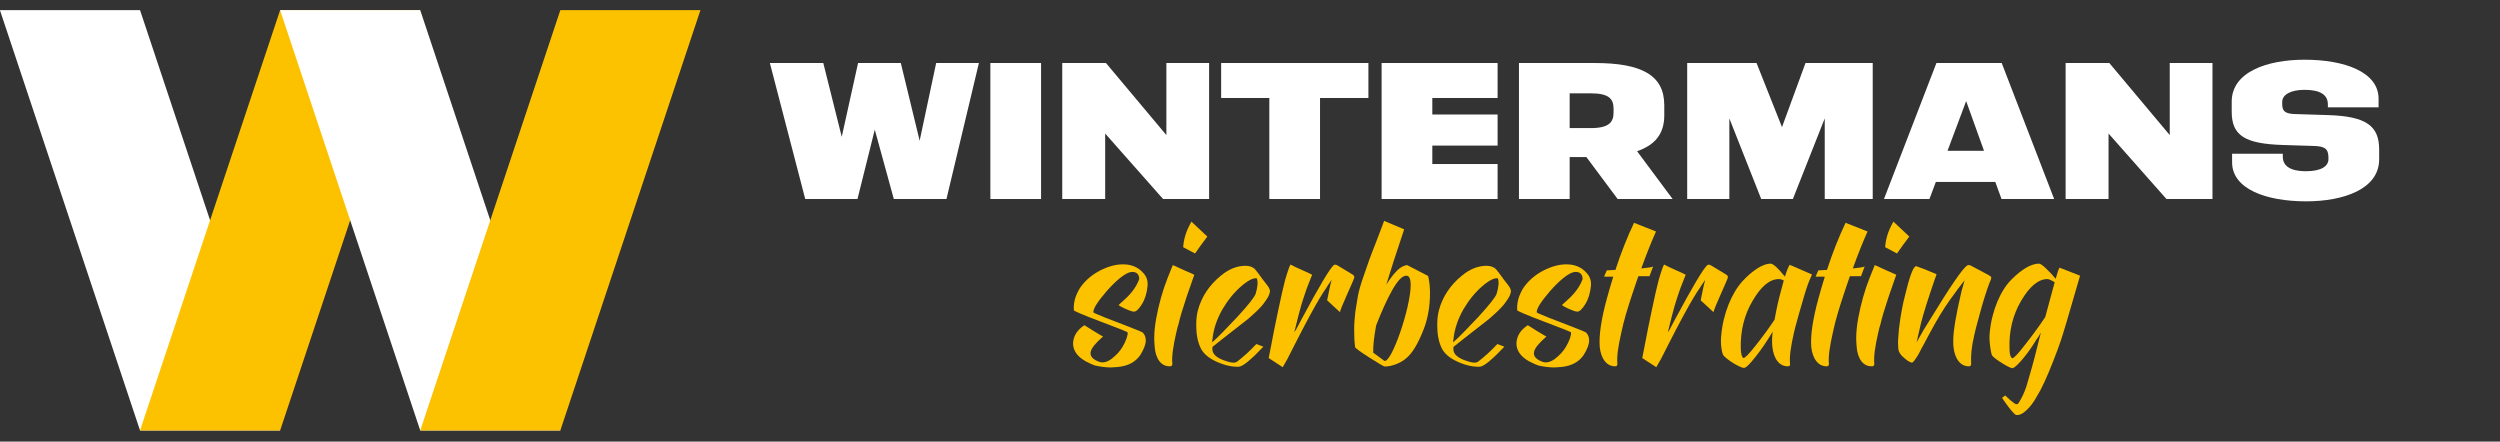 <?xml version="1.0" encoding="UTF-8" standalone="no"?>
<!-- Created with Inkscape (http://www.inkscape.org/) -->

<svg
   version="1.1"
   id="svg2"
   width="1732.841"
   height="306.113"
   viewBox="0 -8 2022.79 357.334"
   sodipodi:docname="Wintermans_liggend_RGB_wit.svg"
   inkscape:version="1.3 (0e150ed6c4, 2023-07-21)"
   xmlns:inkscape="http://www.inkscape.org/namespaces/inkscape"
   xmlns:sodipodi="http://sodipodi.sourceforge.net/DTD/sodipodi-0.dtd"
   xmlns="http://www.w3.org/2000/svg"
   xmlns:svg="http://www.w3.org/2000/svg">
  <rect x="0" y="-8" width="2022.79" height="357.334" fill="#333333" stroke="none"/>
  <defs
     id="defs6">
    <clipPath
       clipPathUnits="userSpaceOnUse"
       id="clipPath50">
      <path
         d="M 0,1026.038 H 1811.399 V 0 H 0 Z"
         id="path48" />
    </clipPath>
  </defs>
  <sodipodi:namedview
     id="namedview4"
     pagecolor="#ffffff"
     bordercolor="#000000"
     borderopacity="0.25"
     inkscape:showpageshadow="2"
     inkscape:pageopacity="0.0"
     inkscape:pagecheckerboard="0"
     inkscape:deskcolor="#d1d1d1"
     inkscape:zoom="0.58095238"
     inkscape:cx="966.51639"
     inkscape:cy="166.10656"
     inkscape:window-width="1920"
     inkscape:window-height="1009"
     inkscape:window-x="-8"
     inkscape:window-y="-8"
     inkscape:window-maximized="1"
     inkscape:current-layer="g8" />
  <g
     id="g8"
     inkscape:groupmode="layer"
     inkscape:label="Wintermans_liggend_RGB"
     transform="matrix(1.333,0,0,-1.333,-240.891,850.058)">
    <g
       id="g10"
       transform="translate(350.748,382.426)">
      <path
         d="m 0,0 h -85.04 l -85.039,255.118 h 85.039 z"
         style="fill:#ffffff;fill-opacity:1;fill-rule:nonzero;stroke:none"
         id="path12" />
    </g>
    <g
       id="g14"
       transform="translate(265.708,382.426)">
      <path
         d="m 0,0 h 85.04 l 85.039,255.118 H 85.04 Z"
         style="fill:#fcc200;fill-opacity:1;fill-rule:nonzero;stroke:none"
         id="path16" />
    </g>
    <g
       id="g18"
       transform="translate(520.826,382.426)">
      <path
         d="m 0,0 h -85.039 l -85.04,255.118 h 85.04 z"
         style="fill:#ffffff;fill-opacity:1;fill-rule:nonzero;stroke:none"
         id="path20" />
    </g>
    <g
       id="g22"
       transform="translate(435.787,382.426)">
      <path
         d="m 0,0 h 85.039 l 85.04,255.118 h -85.04 z"
         style="fill:#fcc200;fill-opacity:1;fill-rule:nonzero;stroke:none"
         id="path24" />
    </g>
    <g
       id="g26"
       transform="translate(774.899,605.454)">
      <path
         d="M 0,0 -19.693,-82.544 H -51.649 L -63.205,-40.446 -73.7,-82.544 h -31.721 L -126.882,0 h 32.428 L -83.252,-44.81 -73.347,0 h 25.943 L -35.966,-47.168 -25.942,0 Z"
         style="fill:#ffffff;fill-opacity:1;fill-rule:nonzero;stroke:none"
         id="path28" />
    </g>
    <path
       d="M 781.853,605.454 H 812.63 V 522.91 h -30.777 z"
       style="fill:#ffffff;fill-opacity:1;fill-rule:nonzero;stroke:none"
       id="path30" />
    <g
       id="g32"
       transform="translate(914.629,605.454)">
      <path
         d="m 0,0 v -82.544 h -27.947 l -35.14,39.739 v -39.739 h -26.06 V 0 h 26.532 l 36.673,-43.748 V 0 Z"
         style="fill:#ffffff;fill-opacity:1;fill-rule:nonzero;stroke:none"
         id="path34" />
    </g>
    <g
       id="g36"
       transform="translate(1011.32,584.229)">
      <path
         d="M 0,0 H -29.362 V -61.318 H -60.14 V 0 H -89.384 V 21.226 H 0 Z"
         style="fill:#ffffff;fill-opacity:1;fill-rule:nonzero;stroke:none"
         id="path38" />
    </g>
    <g
       id="g40"
       transform="translate(1050.113,584.229)">
      <path
         d="M 0,0 V -10.023 H 39.621 V -28.891 H 0 V -40.093 H 39.621 V -61.318 H -30.777 V 21.226 H 39.621 V 0 Z"
         style="fill:#ffffff;fill-opacity:1;fill-rule:nonzero;stroke:none"
         id="path42" />
    </g>
    <g
       id="g44">
      <g
         id="g46"
         clip-path="url(#clipPath50)">
        <g
           id="g52"
           transform="translate(1133.479,565.951)">
          <path
             d="m 0,0 h 12.854 c 11.083,0 13.795,3.655 13.795,9.434 v 2.24 c 0,6.013 -2.712,9.433 -13.795,9.433 H 0 Z M 10.142,-17.57 H 0 v -25.471 h -30.777 v 82.544 h 45.989 c 28.536,0 42.215,-7.429 42.215,-25.589 V 7.665 c 0,-11.085 -5.542,-17.924 -16.509,-21.697 L 62.497,-43.041 H 29.126 Z"
             style="fill:#ffffff;fill-opacity:1;fill-rule:nonzero;stroke:none"
             id="path54" />
        </g>
        <g
           id="g56"
           transform="translate(1317.432,605.454)">
          <path
             d="m 0,0 v -82.544 h -29.127 v 48.937 l -19.339,-48.937 h -19.221 l -19.338,48.937 v -48.937 h -25.589 V 0 h 42.097 L -55.069,-38.913 -40.801,0 Z"
             style="fill:#ffffff;fill-opacity:1;fill-rule:nonzero;stroke:none"
             id="path58" />
        </g>
        <g
           id="g60"
           transform="translate(1384.996,552.154)">
          <path
             d="M 0,0 -10.85,30.187 -22.17,0 Z m 6.839,-18.867 h -36.083 l -3.892,-10.377 H -60.729 L -28.891,53.3 H 10.73 L 42.568,-29.244 H 10.612 Z"
             style="fill:#ffffff;fill-opacity:1;fill-rule:nonzero;stroke:none"
             id="path62" />
        </g>
        <g
           id="g64"
           transform="translate(1523.664,605.454)">
          <path
             d="m 0,0 v -82.544 h -27.947 l -35.14,39.739 v -39.739 h -26.06 V 0 h 26.532 l 36.673,-43.748 V 0 Z"
             style="fill:#ffffff;fill-opacity:1;fill-rule:nonzero;stroke:none"
             id="path66" />
        </g>
        <g
           id="g68"
           transform="translate(1535.57,545.197)">
          <path
             d="M 0,0 V 5.188 H 30.777 V 3.42 c 0,-5.071 3.657,-8.845 14.151,-8.845 8.962,0 13.56,2.948 13.56,7.312 V 2.83 c 0,5.778 -2.712,6.839 -8.725,7.075 l -18.749,0.59 C 8.02,11.202 -0.235,16.037 -0.235,30.659 v 6.132 c 0,18.042 21.462,25.471 44.219,25.471 24.292,0 44.928,-7.429 44.928,-23.702 V 33.371 H 58.135 v 1.769 c 0,5.896 -4.717,8.844 -14.151,8.844 -8.254,0 -13.56,-2.83 -13.56,-7.311 V 35.14 c 0,-5.071 3.183,-5.778 8.726,-5.896 l 18.985,-0.59 C 81.483,27.947 89.266,22.051 89.266,7.782 V 1.769 c 0,-18.042 -21.579,-25.471 -44.338,-25.471 C 20.754,-23.702 0,-16.273 0,0"
             style="fill:#ffffff;fill-opacity:1;fill-rule:nonzero;stroke:none"
             id="path70" />
        </g>
        <g
           id="g72"
           transform="translate(877.21,469.621)">
          <path
             d="m 0,0 c -0.44,-3.958 -1.466,-7.476 -3.372,-10.554 -1.905,-3.078 -3.517,-4.544 -4.836,-4.544 -2.052,0 -9.674,3.664 -9.235,4.105 l 3.372,3.078 c 4.104,3.664 7.328,7.769 9.087,12.605 0.147,3.664 -2.931,5.13 -6.303,3.957 -3.371,-1.319 -7.915,-4.983 -13.484,-11.286 -5.424,-6.302 -8.209,-10.553 -8.062,-12.898 0,-0.147 2.492,-1.319 7.329,-3.225 l 14.804,-5.717 c 4.983,-1.905 7.622,-3.078 7.768,-3.224 1.32,-1.319 1.906,-2.932 1.906,-4.837 0,-2.492 -1.173,-5.424 -3.371,-8.941 -2.932,-4.251 -7.476,-6.596 -13.485,-7.182 -1.906,-0.148 -3.371,-0.294 -4.251,-0.294 -3.078,0 -6.303,0.44 -9.674,1.173 -1.026,0.293 -2.932,1.173 -5.57,2.492 -5.277,2.932 -7.915,6.742 -7.769,11.286 0.293,4.398 2.639,7.915 6.89,10.7 l 5.569,-3.517 c 3.665,-2.199 5.57,-3.372 5.717,-3.372 -4.544,-3.957 -7.036,-7.035 -7.475,-9.235 -0.587,-2.637 1.172,-4.69 5.276,-6.155 2.199,-0.733 4.69,-0.147 7.476,1.905 2.784,2.199 4.983,4.544 6.449,7.035 2.345,3.958 3.371,7.037 3.224,8.942 0,0.293 -5.423,2.492 -16.416,6.596 -10.847,4.104 -16.27,6.449 -16.27,6.889 v 2.491 c 0.147,2.2 0.586,4.251 1.319,6.157 1.026,2.492 2.053,4.544 3.372,6.156 2.785,3.664 6.449,6.742 11.14,9.234 4.836,2.493 9.527,3.811 14.071,3.811 5.13,0 9.234,-1.759 12.312,-5.277 C -0.44,6.156 0.439,3.371 0,0"
             style="fill:#fcc200;fill-opacity:1;fill-rule:nonzero;stroke:none"
             id="path74" />
        </g>
        <g
           id="g76"
           transform="translate(898.903,493.659)">
          <path
             d="m 0,0 c 0.293,4.837 1.759,9.674 4.397,14.364 l 0.586,1.173 9.675,-9.088 C 11.433,2.346 10.554,0.88 7.182,-3.811 Z M 6.743,-16.71 2.052,-30.194 c -2.491,-7.476 -4.104,-12.9 -4.837,-16.271 -0.44,-1.172 -0.88,-3.078 -1.465,-5.569 -1.906,-8.356 -2.786,-14.658 -2.346,-18.615 0,-1.027 -0.293,-1.466 -1.026,-1.613 -5.716,-0.439 -9.087,4.544 -9.674,11.579 -0.146,2.346 -0.293,4.105 -0.293,5.278 0,3.81 0.44,7.768 1.172,12.018 1.613,8.795 3.958,17.15 7.036,24.918 l 3.078,7.622 6.743,-3.078 z"
             style="fill:#fcc200;fill-opacity:1;fill-rule:nonzero;stroke:none"
             id="path78" />
        </g>
        <g
           id="g80"
           transform="translate(916.49,435.908)">
          <path
             d="m 0,0 c 3.225,2.785 8.208,7.915 15.097,15.244 6.889,7.476 10.554,12.166 11.287,14.218 1.319,4.397 1.465,7.476 0.733,9.381 C 25.064,39.282 21.84,37.67 17.589,34.006 13.338,30.341 9.527,25.651 6.156,19.935 2.785,13.925 0.733,7.915 0.146,1.612 0,1.173 0,0.733 0,0 m 31.074,-2.639 c -7.475,-7.915 -12.459,-12.018 -14.95,-12.165 -3.811,-0.146 -8.209,0.733 -13.192,2.932 -4.984,2.198 -8.209,4.983 -9.821,8.208 -1.905,3.81 -2.785,8.501 -2.785,13.925 0,3.517 0.293,6.595 1.026,9.234 2.199,8.208 6.889,15.243 14.071,21.107 4.837,3.958 9.821,5.863 14.805,5.863 2.491,0 4.543,-0.734 5.862,-2.199 0.733,-0.733 2.199,-2.785 4.544,-6.009 2.492,-3.078 3.811,-4.985 3.958,-5.424 0.44,-1.026 0.586,-1.759 0.44,-2.198 C 34.738,29.022 34.005,27.41 32.833,25.798 31.807,24.186 30.488,22.426 28.729,20.667 27.117,18.908 24.771,16.856 21.986,14.364 7.475,3.078 0.293,-2.639 0.146,-2.785 V -4.69 c 0.293,-2.493 2.492,-4.544 6.743,-6.157 4.251,-1.612 6.889,-1.905 8.208,-0.879 3.518,2.638 7.476,6.157 11.726,10.7 z"
             style="fill:#fcc200;fill-opacity:1;fill-rule:nonzero;stroke:none"
             id="path82" />
        </g>
        <g
           id="g84"
           transform="translate(1001.651,477.096)">
          <path
             d="m 0,0 c 1.026,-0.586 1.319,-1.318 1.026,-2.198 -0.147,-0.586 -1.612,-3.811 -4.251,-9.821 -2.638,-5.863 -4.104,-9.527 -4.397,-10.846 l -7.769,7.181 1.173,5.717 c 0.44,2.492 1.026,4.691 1.613,6.742 -1.759,-2.491 -2.932,-4.25 -3.519,-5.276 -1.025,-1.319 -2.345,-3.518 -4.104,-6.449 -1.172,-1.905 -3.224,-5.571 -6.009,-10.7 -2.785,-5.13 -5.57,-10.554 -8.502,-16.27 l -4.69,-9.234 -2.931,-5.131 -8.502,5.57 c 0,0.147 0.587,3.225 1.759,8.942 1.026,5.715 2.492,12.605 4.104,20.374 1.612,7.915 3.078,13.924 4.104,18.028 1.759,6.01 2.932,9.234 3.372,9.381 1.612,-0.879 3.957,-2.052 7.035,-3.371 3.078,-1.32 5.13,-2.345 6.01,-2.785 l -0.88,-2.199 c -1.905,-4.544 -3.225,-8.354 -4.25,-11.579 -1.026,-2.931 -2.053,-6.597 -3.225,-11.14 l -2.492,-9.967 1.026,1.466 2.932,5.57 c 11.139,20.813 17.882,32.099 20.08,33.712 0.44,0.439 1.32,0.293 2.346,-0.293 z"
             style="fill:#fcc200;fill-opacity:1;fill-rule:nonzero;stroke:none"
             id="path86" />
        </g>
        <g
           id="g88"
           transform="translate(1014.109,429.752)">
          <path
             d="m 0,0 6.743,-4.983 c 4.104,-2.639 16.122,31.953 16.122,45.878 0,3.811 -0.879,5.716 -2.491,5.716 -2.492,0.147 -5.277,-2.785 -8.648,-8.648 C 8.501,32.247 5.277,25.064 1.905,16.417 0.586,9.234 0,3.812 0.146,0.146 Z m 34.592,36.058 c 0,-7.769 -1.173,-14.951 -3.664,-21.547 C 27.85,6.449 24.625,0.88 21.547,-2.198 18.469,-5.716 11.872,-8.647 7.036,-8.501 c -0.44,0 -3.518,1.759 -9.235,5.423 -5.716,3.665 -8.501,5.717 -8.648,6.303 -0.439,3.224 -0.586,6.743 -0.586,10.553 0,3.664 0.293,7.329 0.733,11.14 l 1.612,9.82 c 0.587,2.785 1.612,6.597 3.225,11.14 l 3.518,10.114 C -1.612,58.19 0,62.148 2.199,67.865 4.397,73.728 6.01,77.686 6.743,79.884 l 12.165,-5.13 C 13.778,59.51 10.26,48.37 8.062,41.188 c 3.078,4.837 5.863,8.355 8.647,10.26 1.026,0.734 2.346,1.32 3.958,1.613 l 12.752,-6.596 c 0.146,-0.587 0.293,-1.027 0.293,-1.173 0.587,-2.785 0.88,-5.863 0.88,-9.234"
             style="fill:#fcc200;fill-opacity:1;fill-rule:nonzero;stroke:none"
             id="path90" />
        </g>
        <g
           id="g92"
           transform="translate(1062.773,435.908)">
          <path
             d="m 0,0 c 3.225,2.785 8.208,7.915 15.097,15.244 6.889,7.476 10.553,12.166 11.287,14.218 1.318,4.397 1.466,7.476 0.732,9.381 C 25.064,39.282 21.84,37.67 17.589,34.006 13.338,30.341 9.527,25.651 6.156,19.935 2.784,13.925 0.732,7.915 0.146,1.612 0,1.173 0,0.733 0,0 m 31.074,-2.639 c -7.475,-7.915 -12.459,-12.018 -14.951,-12.165 -3.81,-0.146 -8.208,0.733 -13.191,2.932 -4.985,2.198 -8.209,4.983 -9.822,8.208 -1.905,3.81 -2.784,8.501 -2.784,13.925 0,3.517 0.293,6.595 1.026,9.234 2.199,8.208 6.889,15.243 14.071,21.107 4.837,3.958 9.82,5.863 14.805,5.863 2.491,0 4.543,-0.734 5.862,-2.199 0.733,-0.733 2.199,-2.785 4.544,-6.009 2.492,-3.078 3.811,-4.985 3.958,-5.424 0.439,-1.026 0.586,-1.759 0.439,-2.198 C 34.738,29.022 34.005,27.41 32.833,25.798 31.807,24.186 30.487,22.426 28.729,20.667 27.116,18.908 24.771,16.856 21.986,14.364 7.475,3.078 0.293,-2.639 0.146,-2.785 V -4.69 c 0.293,-2.493 2.492,-4.544 6.743,-6.157 4.251,-1.612 6.889,-1.905 8.208,-0.879 3.518,2.638 7.475,6.157 11.726,10.7 z"
             style="fill:#fcc200;fill-opacity:1;fill-rule:nonzero;stroke:none"
             id="path94" />
        </g>
        <g
           id="g96"
           transform="translate(1146.322,469.621)">
          <path
             d="m 0,0 c -0.439,-3.958 -1.466,-7.476 -3.371,-10.554 -1.905,-3.078 -3.518,-4.544 -4.837,-4.544 -2.052,0 -9.674,3.664 -9.234,4.105 l 3.371,3.078 c 4.104,3.664 7.329,7.769 9.088,12.605 0.146,3.664 -2.932,5.13 -6.303,3.957 -3.371,-1.319 -7.915,-4.983 -13.485,-11.286 -5.423,-6.302 -8.208,-10.553 -8.062,-12.898 0,-0.147 2.492,-1.319 7.329,-3.225 l 14.804,-5.717 c 4.983,-1.905 7.622,-3.078 7.768,-3.224 1.32,-1.319 1.906,-2.932 1.906,-4.837 0,-2.492 -1.172,-5.424 -3.371,-8.941 -2.932,-4.251 -7.475,-6.596 -13.485,-7.182 -1.906,-0.148 -3.371,-0.294 -4.251,-0.294 -3.078,0 -6.303,0.44 -9.674,1.173 -1.026,0.293 -2.931,1.173 -5.57,2.492 -5.276,2.932 -7.915,6.742 -7.769,11.286 0.293,4.398 2.639,7.915 6.89,10.7 l 5.569,-3.517 c 3.666,-2.199 5.571,-3.372 5.717,-3.372 -4.544,-3.957 -7.036,-7.035 -7.475,-9.235 -0.586,-2.637 1.173,-4.69 5.276,-6.155 2.199,-0.733 4.69,-0.147 7.476,1.905 2.785,2.199 4.983,4.544 6.449,7.035 2.346,3.958 3.372,7.037 3.224,8.942 0,0.293 -5.422,2.492 -16.416,6.596 -10.846,4.104 -16.269,6.449 -16.269,6.889 v 2.491 c 0.146,2.2 0.586,4.251 1.318,6.157 1.027,2.492 2.053,4.544 3.372,6.156 2.785,3.664 6.45,6.742 11.14,9.234 4.837,2.493 9.527,3.811 14.071,3.811 5.13,0 9.235,-1.759 12.313,-5.277 C -0.439,6.156 0.439,3.371 0,0"
             style="fill:#fcc200;fill-opacity:1;fill-rule:nonzero;stroke:none"
             id="path98" />
        </g>
        <g
           id="g100"
           transform="translate(1185.897,503.187)">
          <path
             d="m 0,0 c -2.492,-5.569 -5.57,-13.045 -8.941,-22.426 4.104,0.44 6.449,0.733 7.182,1.173 l -2.199,-5.863 H -10.7 l -1.027,-2.932 c -3.664,-10.7 -6.449,-19.348 -8.061,-25.798 l -1.319,-5.716 c -1.906,-8.355 -2.786,-14.658 -2.345,-18.615 0,-1.026 -0.293,-1.466 -0.88,-1.612 -5.423,-0.44 -9.088,4.544 -9.82,11.579 -0.586,7.036 0.879,17.003 4.397,29.755 1.026,3.665 2.198,7.915 3.811,13.046 h -5.57 l 1.613,3.81 5.276,0.293 c 3.371,10.408 7.183,19.935 11.286,28.583 z"
             style="fill:#fcc200;fill-opacity:1;fill-rule:nonzero;stroke:none"
             id="path102" />
        </g>
        <g
           id="g104"
           transform="translate(1228.401,477.096)">
          <path
             d="m 0,0 c 1.026,-0.586 1.319,-1.318 1.026,-2.198 -0.146,-0.586 -1.612,-3.811 -4.251,-9.821 -2.638,-5.863 -4.103,-9.527 -4.397,-10.846 l -7.769,7.181 1.173,5.717 c 0.44,2.492 1.027,4.691 1.613,6.742 -1.759,-2.491 -2.932,-4.25 -3.518,-5.276 -1.026,-1.319 -2.346,-3.518 -4.105,-6.449 -1.171,-1.905 -3.224,-5.571 -6.009,-10.7 -2.784,-5.13 -5.57,-10.554 -8.501,-16.27 l -4.691,-9.234 -2.931,-5.131 -8.501,5.57 c 0,0.147 0.586,3.225 1.758,8.942 1.026,5.715 2.492,12.605 4.104,20.374 1.612,7.915 3.078,13.924 4.104,18.028 1.759,6.01 2.932,9.234 3.372,9.381 1.612,-0.879 3.958,-2.052 7.036,-3.371 3.078,-1.32 5.13,-2.345 6.009,-2.785 l -0.879,-2.199 c -1.906,-4.544 -3.225,-8.354 -4.251,-11.579 -1.026,-2.931 -2.052,-6.597 -3.225,-11.14 l -2.491,-9.967 1.025,1.466 2.932,5.57 c 11.139,20.813 17.883,32.099 20.081,33.712 0.439,0.439 1.319,0.293 2.345,-0.293 z"
             style="fill:#fcc200;fill-opacity:1;fill-rule:nonzero;stroke:none"
             id="path106" />
        </g>
        <g
           id="g108"
           transform="translate(1246.283,433.856)">
          <path
             d="m 0,0 c 3.958,4.983 7.915,10.26 11.58,15.83 l 0.879,4.691 c 1.173,6.009 2.785,12.312 4.69,19.054 -1.026,0.586 -1.905,0.88 -2.931,0.88 -5.57,0 -10.847,-4.397 -15.977,-13.192 -5.13,-8.648 -7.475,-18.469 -7.182,-29.168 0.146,-3.078 0.587,-4.985 1.612,-5.571 1.026,0 3.372,2.493 7.329,7.476 M 34.299,43.239 33.272,40.895 C 32.101,38.402 30.488,33.712 28.582,26.97 26.677,20.374 25.357,15.83 24.771,13.484 24.332,12.166 23.892,10.26 23.306,7.769 21.4,-0.587 20.521,-6.89 20.961,-10.847 c 0.146,-1.026 -0.148,-1.466 -0.88,-1.612 -5.424,-0.439 -9.088,4.544 -9.82,11.579 C 9.967,1.759 9.967,4.837 10.407,8.501 7.036,2.932 3.664,-2.199 0,-6.743 c -3.518,-4.543 -5.863,-6.742 -7.035,-6.742 -0.88,0 -2.932,0.88 -6.01,2.638 -3.078,1.906 -5.131,3.518 -6.303,4.837 -1.026,1.027 -2.052,7.035 -1.465,12.166 1.172,13.631 6.595,26.09 12.898,32.98 6.303,6.888 12.752,10.7 17.003,10.7 1.612,0 4.544,-2.639 8.795,-7.915 1.172,3.957 2.198,6.303 2.93,7.182 z"
             style="fill:#fcc200;fill-opacity:1;fill-rule:nonzero;stroke:none"
             id="path110" />
        </g>
        <g
           id="g112"
           transform="translate(1314.295,503.187)">
          <path
             d="m 0,0 c -2.491,-5.569 -5.569,-13.045 -8.94,-22.426 4.103,0.44 6.449,0.733 7.181,1.173 l -2.198,-5.863 H -10.7 l -1.026,-2.932 c -3.665,-10.7 -6.449,-19.348 -8.061,-25.798 l -1.319,-5.716 c -1.906,-8.355 -2.786,-14.658 -2.346,-18.615 0,-1.026 -0.293,-1.466 -0.879,-1.612 -5.424,-0.44 -9.088,4.544 -9.821,11.579 -0.586,7.036 0.88,17.003 4.397,29.755 1.026,3.665 2.199,7.915 3.812,13.046 h -5.571 l 1.613,3.81 5.277,0.293 c 3.371,10.408 7.182,19.935 11.286,28.583 z"
             style="fill:#fcc200;fill-opacity:1;fill-rule:nonzero;stroke:none"
             id="path114" />
        </g>
        <g
           id="g116"
           transform="translate(1324.994,493.659)">
          <path
             d="m 0,0 c 0.293,4.837 1.759,9.674 4.397,14.364 l 0.586,1.173 9.674,-9.088 C 11.433,2.346 10.554,0.88 7.182,-3.811 Z m 6.742,-16.71 -4.69,-13.484 c -2.491,-7.476 -4.105,-12.9 -4.837,-16.271 -0.44,-1.172 -0.88,-3.078 -1.466,-5.569 -1.905,-8.356 -2.785,-14.658 -2.345,-18.615 0,-1.027 -0.294,-1.466 -1.026,-1.613 -5.717,-0.439 -9.088,4.544 -9.674,11.579 -0.146,2.346 -0.293,4.105 -0.293,5.278 0,3.81 0.44,7.768 1.172,12.018 1.612,8.795 3.958,17.15 7.036,24.918 l 3.078,7.622 6.742,-3.078 z"
             style="fill:#fcc200;fill-opacity:1;fill-rule:nonzero;stroke:none"
             id="path118" />
        </g>
        <g
           id="g120"
           transform="translate(1388.165,476.51)">
          <path
             d="m 0,0 c 1.319,-1.026 1.466,-0.732 1.026,-2.345 -1.319,-3.078 -3.224,-8.502 -5.57,-16.563 -2.198,-8.062 -3.81,-13.779 -4.543,-17.296 -1.612,-6.742 -2.199,-12.459 -1.906,-17.296 0,-1.026 -0.293,-1.466 -0.879,-1.612 -5.424,-0.44 -9.088,4.544 -9.821,11.579 -0.147,1.026 -0.147,2.345 -0.147,4.251 0,5.423 1.612,15.244 4.985,29.608 l 1.905,6.742 -4.105,-5.276 -2.638,-3.665 -2.052,-2.784 c -4.104,-5.717 -8.208,-12.606 -12.459,-20.521 l -3.518,-6.596 c -1.026,-1.906 -2.492,-4.544 -2.492,-4.691 -0.439,-1.025 -1.318,-2.491 -2.491,-4.103 -1.026,-1.613 -1.905,-2.493 -2.346,-2.346 -1.319,0.293 -2.931,1.319 -4.837,3.078 -1.319,1.026 -2.344,2.346 -2.931,3.812 -0.293,0.586 -0.44,1.465 -0.44,2.784 -0.146,1.466 -0.146,3.078 0,4.984 l 0.44,5.569 0.88,6.743 c 0.732,4.69 1.612,9.234 2.785,13.631 l 1.025,4.105 c 2.492,9.82 4.544,14.364 6.01,13.778 2.639,-0.88 6.742,-2.492 12.166,-4.837 l -1.466,-4.104 c -3.664,-10.7 -6.449,-19.348 -8.061,-25.798 l -2.639,-11.433 4.251,7.476 3.371,5.423 c 12.605,20.668 20.227,31.807 23.013,33.713 0.732,0.439 1.612,0.439 2.785,-0.293 l 5.276,-2.785 z"
             style="fill:#fcc200;fill-opacity:1;fill-rule:nonzero;stroke:none"
             id="path122" />
        </g>
        <g
           id="g124"
           transform="translate(1410.007,434.589)">
          <path
             d="m 0,0 c 4.397,5.57 8.502,11.14 12.166,16.71 l 5.717,21.106 c -2.199,1.32 -3.665,1.907 -4.398,1.907 -5.423,0 -10.846,-4.398 -15.977,-13.193 -5.13,-8.794 -7.475,-18.615 -7.035,-29.315 0,-3.078 0.586,-4.984 1.612,-5.569 1.026,0 3.664,2.785 7.915,8.354 m 4.544,-0.586 c -5.13,-7.768 -10.7,-13.778 -12.313,-13.778 -0.732,0 -2.785,0.88 -5.863,2.785 -3.078,1.905 -5.13,3.371 -6.303,4.69 -0.439,0.44 -0.878,2.199 -1.319,5.423 -0.439,3.225 -0.586,6.156 -0.293,8.795 1.319,13.632 6.743,25.65 13.046,31.953 6.303,6.45 12.313,9.822 16.855,9.822 0.734,0 2.346,-1.027 4.544,-3.225 2.2,-2.053 4.105,-4.105 5.571,-6.01 l 1.466,4.837 c 0.439,1.319 0.878,1.905 1.025,1.905 L 33.272,41.774 27.557,22.133 C 25.65,15.684 24.332,10.847 23.306,7.769 L 21.84,3.078 19.935,-2.345 c -3.958,-10.7 -7.476,-19.202 -10.701,-25.357 l -2.198,-3.812 c -1.906,-3.517 -4.104,-6.449 -6.597,-8.647 -2.051,-1.906 -3.957,-2.785 -5.862,-2.639 -0.294,0 -0.733,0.293 -1.466,1.027 -1.612,1.612 -4.104,4.836 -7.182,9.38 l 1.905,1.465 c 2.053,-2.051 3.812,-3.517 5.277,-4.543 0.879,-0.733 1.613,-0.88 2.052,-0.733 0.44,0.146 0.586,0.439 0.733,0.586 1.906,2.931 3.518,6.304 4.837,10.261 2.199,7.329 4.543,15.537 6.743,24.625 L 9.527,7.329 C 8.502,5.424 7.622,3.958 6.742,2.932 Z"
             style="fill:#fcc200;fill-opacity:1;fill-rule:nonzero;stroke:none"
             id="path126" />
        </g>
      </g>
    </g>
  </g>
</svg>
